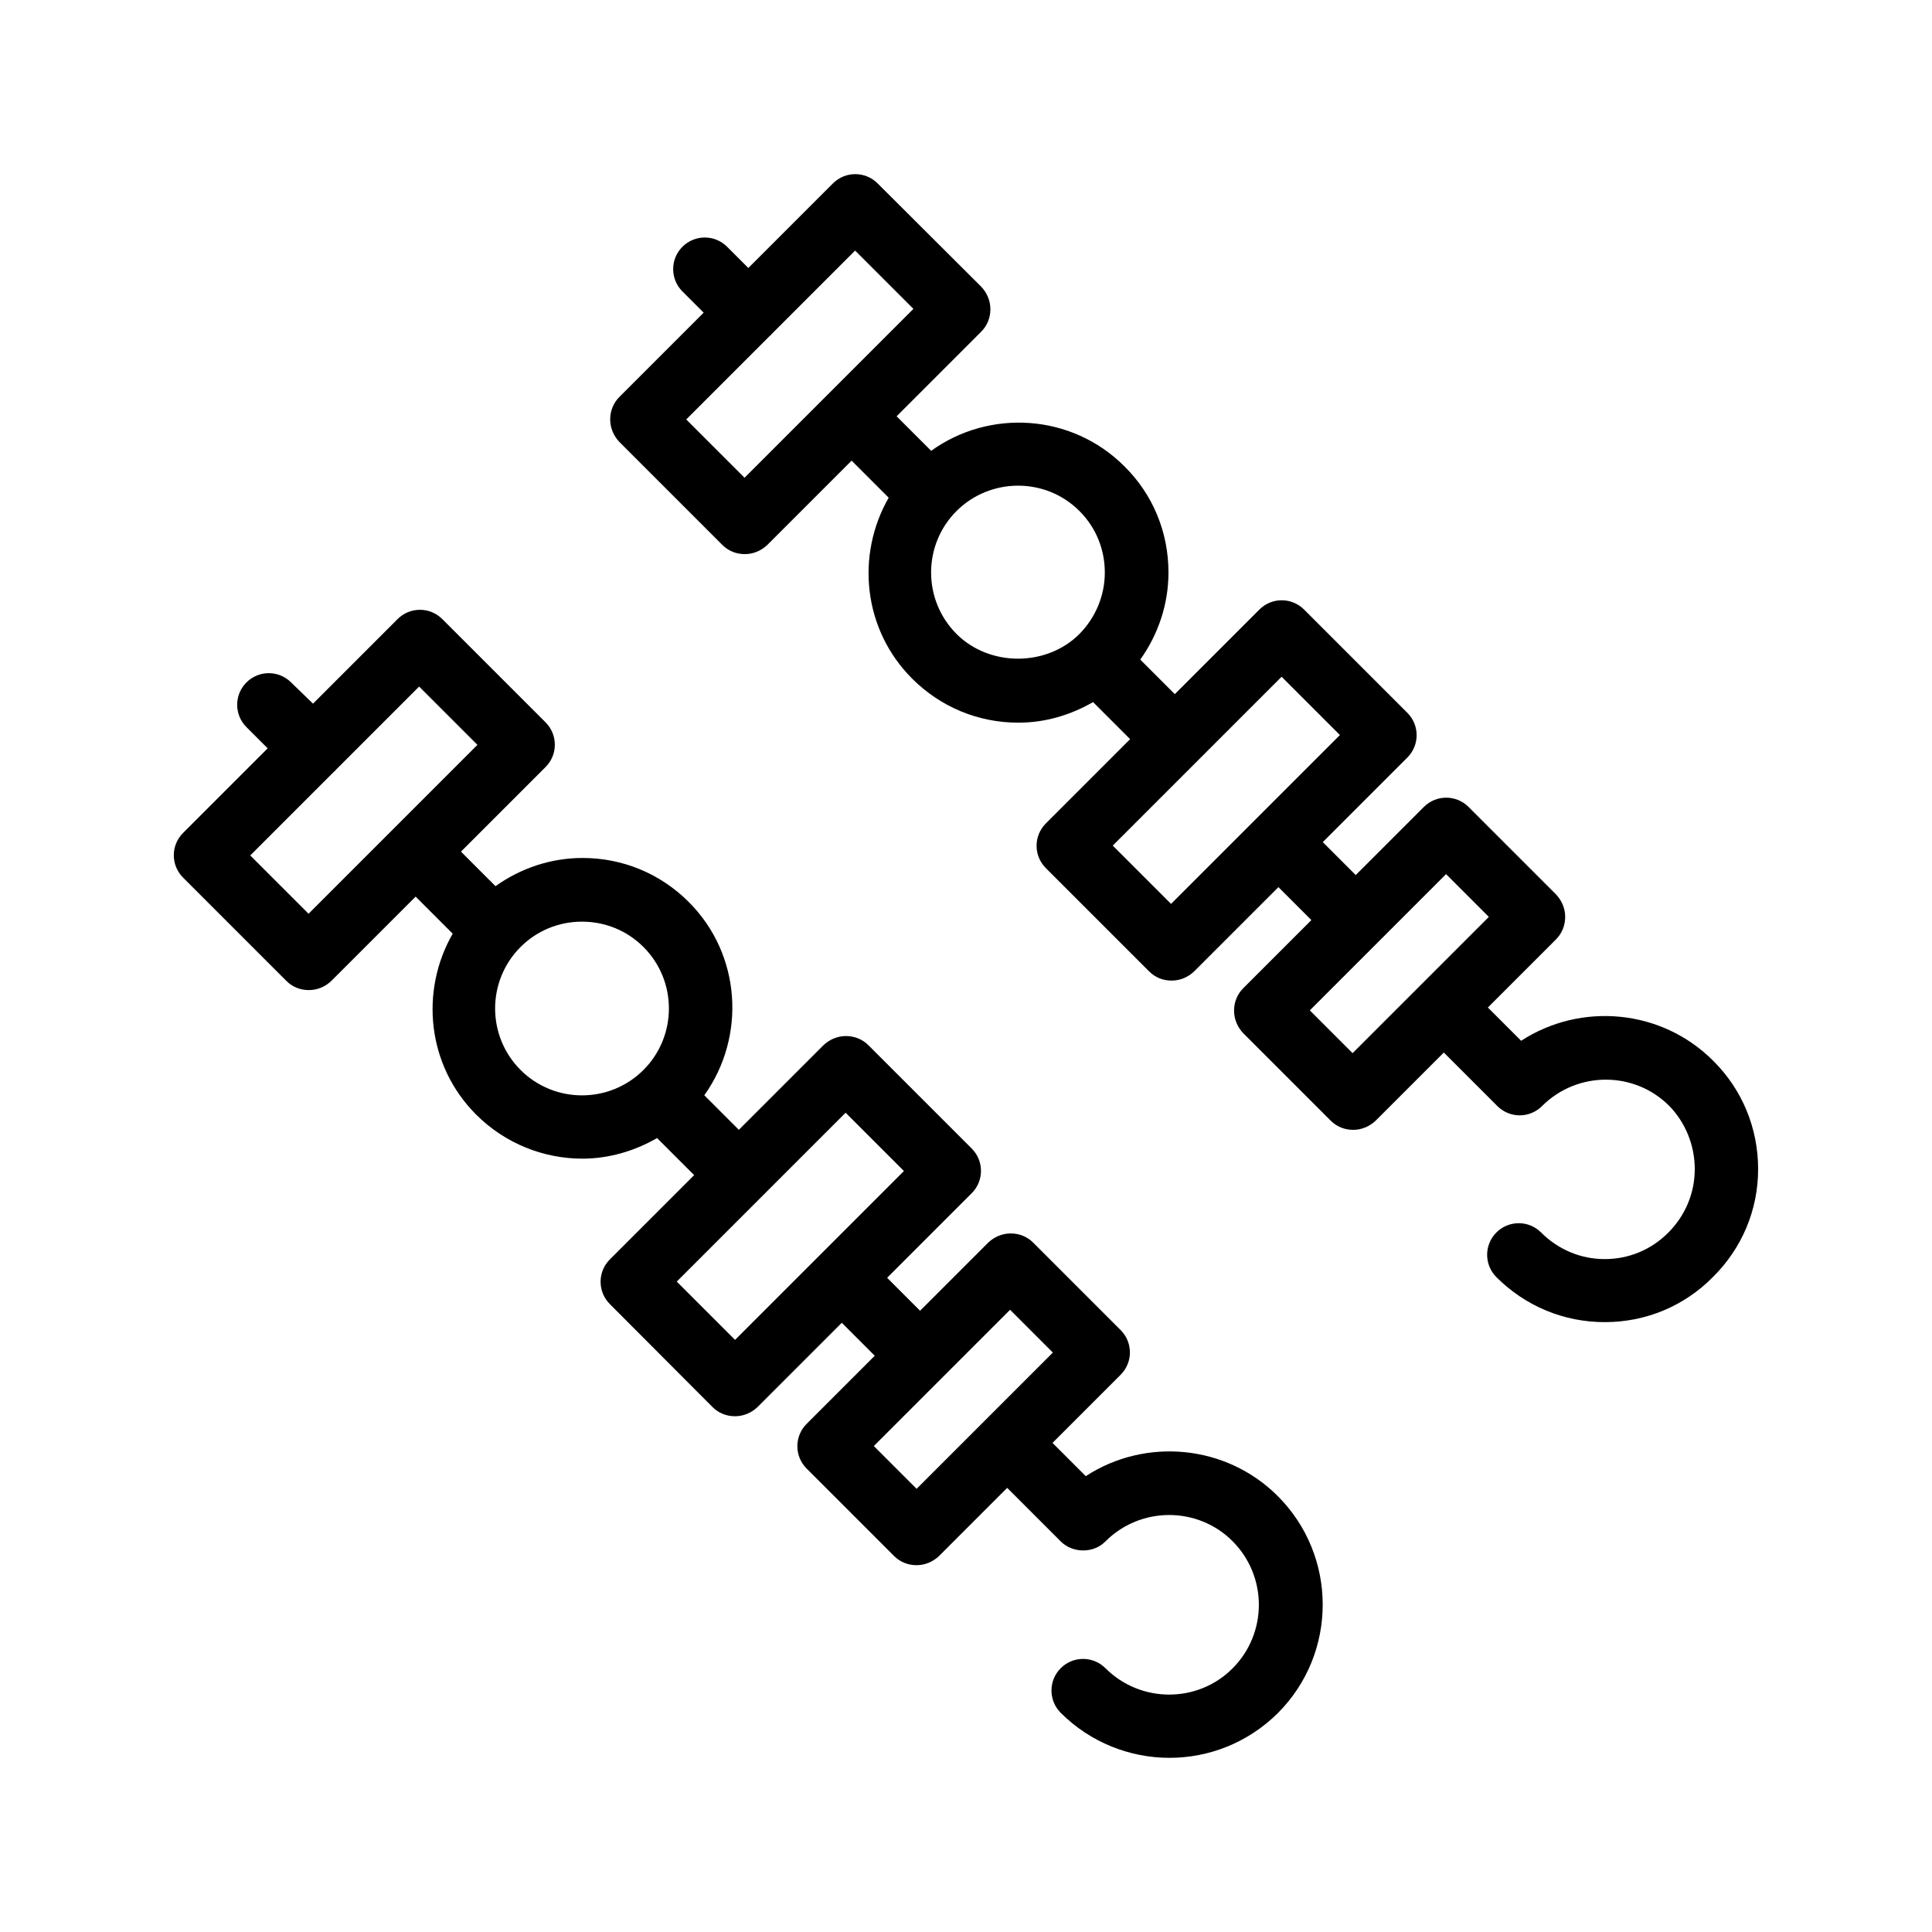 <?xml version="1.0" encoding="UTF-8"?>
<!-- Uploaded to: ICON Repo, www.iconrepo.com, Generator: ICON Repo Mixer Tools -->
<svg fill="#000000" width="800px" height="800px" version="1.1" viewBox="144 144 512 512" xmlns="http://www.w3.org/2000/svg">
 <g>
  <path d="m219.89 403.95c1.68 1.68 3.777 2.434 5.961 2.434s4.281-0.84 5.961-2.434l22.336-22.336 9.824 9.824c-8.734 15.199-6.801 34.93 6.215 47.945 7.727 7.727 17.969 11.672 28.129 11.672 6.887 0 13.688-1.93 19.816-5.457l9.824 9.824-22.336 22.336c-3.273 3.273-3.273 8.566 0 11.84l27.207 27.289c1.594 1.594 3.695 2.434 5.961 2.434s4.367-0.922 5.961-2.434l22.336-22.336 8.734 8.734-18.055 18.055c-3.273 3.273-3.273 8.566 0 11.84l23.176 23.176c1.594 1.594 3.695 2.434 5.961 2.434 2.266 0 4.367-0.922 5.961-2.434l18.055-18.055 14.191 14.191c3.191 3.191 8.734 3.191 11.84 0 9.32-9.32 24.434-9.32 33.672-0.082 9.32 9.32 9.32 24.434 0 33.754-9.238 9.238-24.352 9.238-33.672-0.082-3.273-3.273-8.566-3.273-11.84 0-3.273 3.273-3.273 8.566 0 11.84 7.894 7.894 18.391 11.922 28.801 11.922s20.738-3.945 28.719-11.84c15.871-15.871 15.871-41.648 0-57.52-13.77-13.77-35.184-15.535-50.883-5.289l-8.816-8.816 18.055-18.055c3.273-3.273 3.273-8.566 0-11.84l-23.176-23.176c-1.594-1.594-3.695-2.434-5.961-2.434s-4.367 0.922-5.961 2.434l-18.055 18.055-8.734-8.734 22.418-22.418c3.273-3.273 3.273-8.566 0-11.84l-27.375-27.375c-1.594-1.594-3.695-2.434-5.961-2.434s-4.367 0.922-5.961 2.434l-22.418 22.418-9.152-9.152c11.082-15.535 9.824-37.281-4.113-51.219-7.559-7.559-17.551-11.672-28.129-11.672-8.398 0-16.375 2.688-23.09 7.473l-9.152-9.152 22.418-22.418c3.273-3.273 3.273-8.566 0-11.84l-27.375-27.375c-3.273-3.273-8.566-3.273-11.84 0l-22.418 22.418-5.801-5.625c-3.273-3.273-8.566-3.273-11.84 0-3.273 3.273-3.273 8.566 0 11.84l5.625 5.625-22.418 22.418c-3.273 3.273-3.273 8.566 0 11.84zm191.79 87.16 11.336 11.336-36.105 36.105-11.336-11.336zm-43.582-52.23 15.449 15.449-44.754 44.754-15.449-15.449zm-53.57-43.914c8.984 8.984 8.984 23.594 0 32.578-8.984 8.984-23.594 8.984-32.578 0-8.984-8.984-8.984-23.594 0-32.578 4.367-4.367 10.16-6.719 16.289-6.719 6.129 0 11.922 2.352 16.289 6.719zm-81.953-46.52c0.082-0.082 0.082-0.082 0.168-0.082 0.082-0.082 0.082-0.082 0.082-0.168l22.25-22.25 15.449 15.449-44.754 44.754-15.449-15.449z"/>
  <path d="m335.43 288.41c1.68 1.68 3.777 2.434 5.961 2.434 2.184 0 4.281-0.84 5.961-2.434l22.336-22.336 9.824 9.824c-8.734 15.199-6.801 34.93 6.215 47.945 7.559 7.559 17.551 11.672 28.129 11.672 7.137 0 13.855-2.016 19.816-5.457l9.824 9.824-22.336 22.336c-3.273 3.273-3.273 8.566 0 11.84l27.375 27.375c1.68 1.68 3.777 2.434 5.961 2.434 2.184 0 4.281-0.84 5.961-2.434l22.336-22.336 8.734 8.734-18.055 18.055c-1.594 1.594-2.434 3.695-2.434 5.961s0.922 4.367 2.434 5.961l23.176 23.176c1.68 1.68 3.777 2.434 5.961 2.434 2.184 0 4.281-0.84 5.961-2.434l18.055-18.055 14.191 14.191c3.273 3.273 8.566 3.273 11.84 0 9.32-9.32 24.434-9.32 33.672-0.082 4.281 4.359 6.801 10.406 6.801 16.785 0 6.383-2.519 12.344-7.055 16.879-4.535 4.535-10.496 6.969-16.793 6.969-6.383 0-12.344-2.519-16.879-7.055-3.273-3.273-8.566-3.273-11.84 0-3.273 3.273-3.273 8.566 0 11.84 7.727 7.727 17.887 11.922 28.719 11.922 10.832 0 20.992-4.199 28.633-11.922 7.727-7.641 12.008-17.801 12.008-28.633 0-10.832-4.199-21.074-11.922-28.719-13.77-13.77-35.098-15.535-50.883-5.289l-8.816-8.816 18.055-18.055c1.594-1.594 2.434-3.695 2.434-5.961s-0.922-4.367-2.434-5.961l-23.176-23.176c-3.273-3.273-8.566-3.273-11.84 0l-18.055 18.055-8.734-8.734 22.418-22.418c3.273-3.273 3.273-8.566 0-11.84l-27.375-27.375c-3.273-3.273-8.566-3.273-11.84 0l-22.418 22.418-9.152-9.152c4.785-6.719 7.473-14.695 7.473-23.09 0-10.664-4.113-20.656-11.672-28.129-13.938-13.938-35.688-15.281-51.219-4.113l-9.152-9.152 22.418-22.418c1.594-1.594 2.434-3.695 2.434-5.961s-0.922-4.367-2.434-5.961l-27.457-27.375c-3.273-3.273-8.566-3.273-11.84 0l-22.418 22.418-5.625-5.625c-3.273-3.273-8.566-3.273-11.84 0-3.273 3.273-3.273 8.566 0 11.84l5.625 5.625-22.336 22.336c-1.594 1.594-2.434 3.695-2.434 5.961s0.922 4.367 2.434 5.961zm191.79 87.242 11.336 11.336-36.105 36.105-11.336-11.336zm-43.578-52.312 15.449 15.449-44.754 44.754-15.449-15.449zm-53.574-43.914c4.367 4.367 6.719 10.16 6.719 16.289 0 6.129-2.434 11.922-6.719 16.289-8.734 8.734-23.848 8.734-32.578 0-8.984-8.984-8.984-23.594 0-32.578 4.449-4.449 10.41-6.719 16.289-6.719 5.879 0 11.754 2.184 16.289 6.719zm-81.953-46.52c0.082-0.082 0.082-0.082 0.168-0.082 0.082 0 0.082-0.082 0.082-0.168l22.25-22.25 15.449 15.449-44.754 44.754-15.449-15.449z"/>
 </g>
</svg>